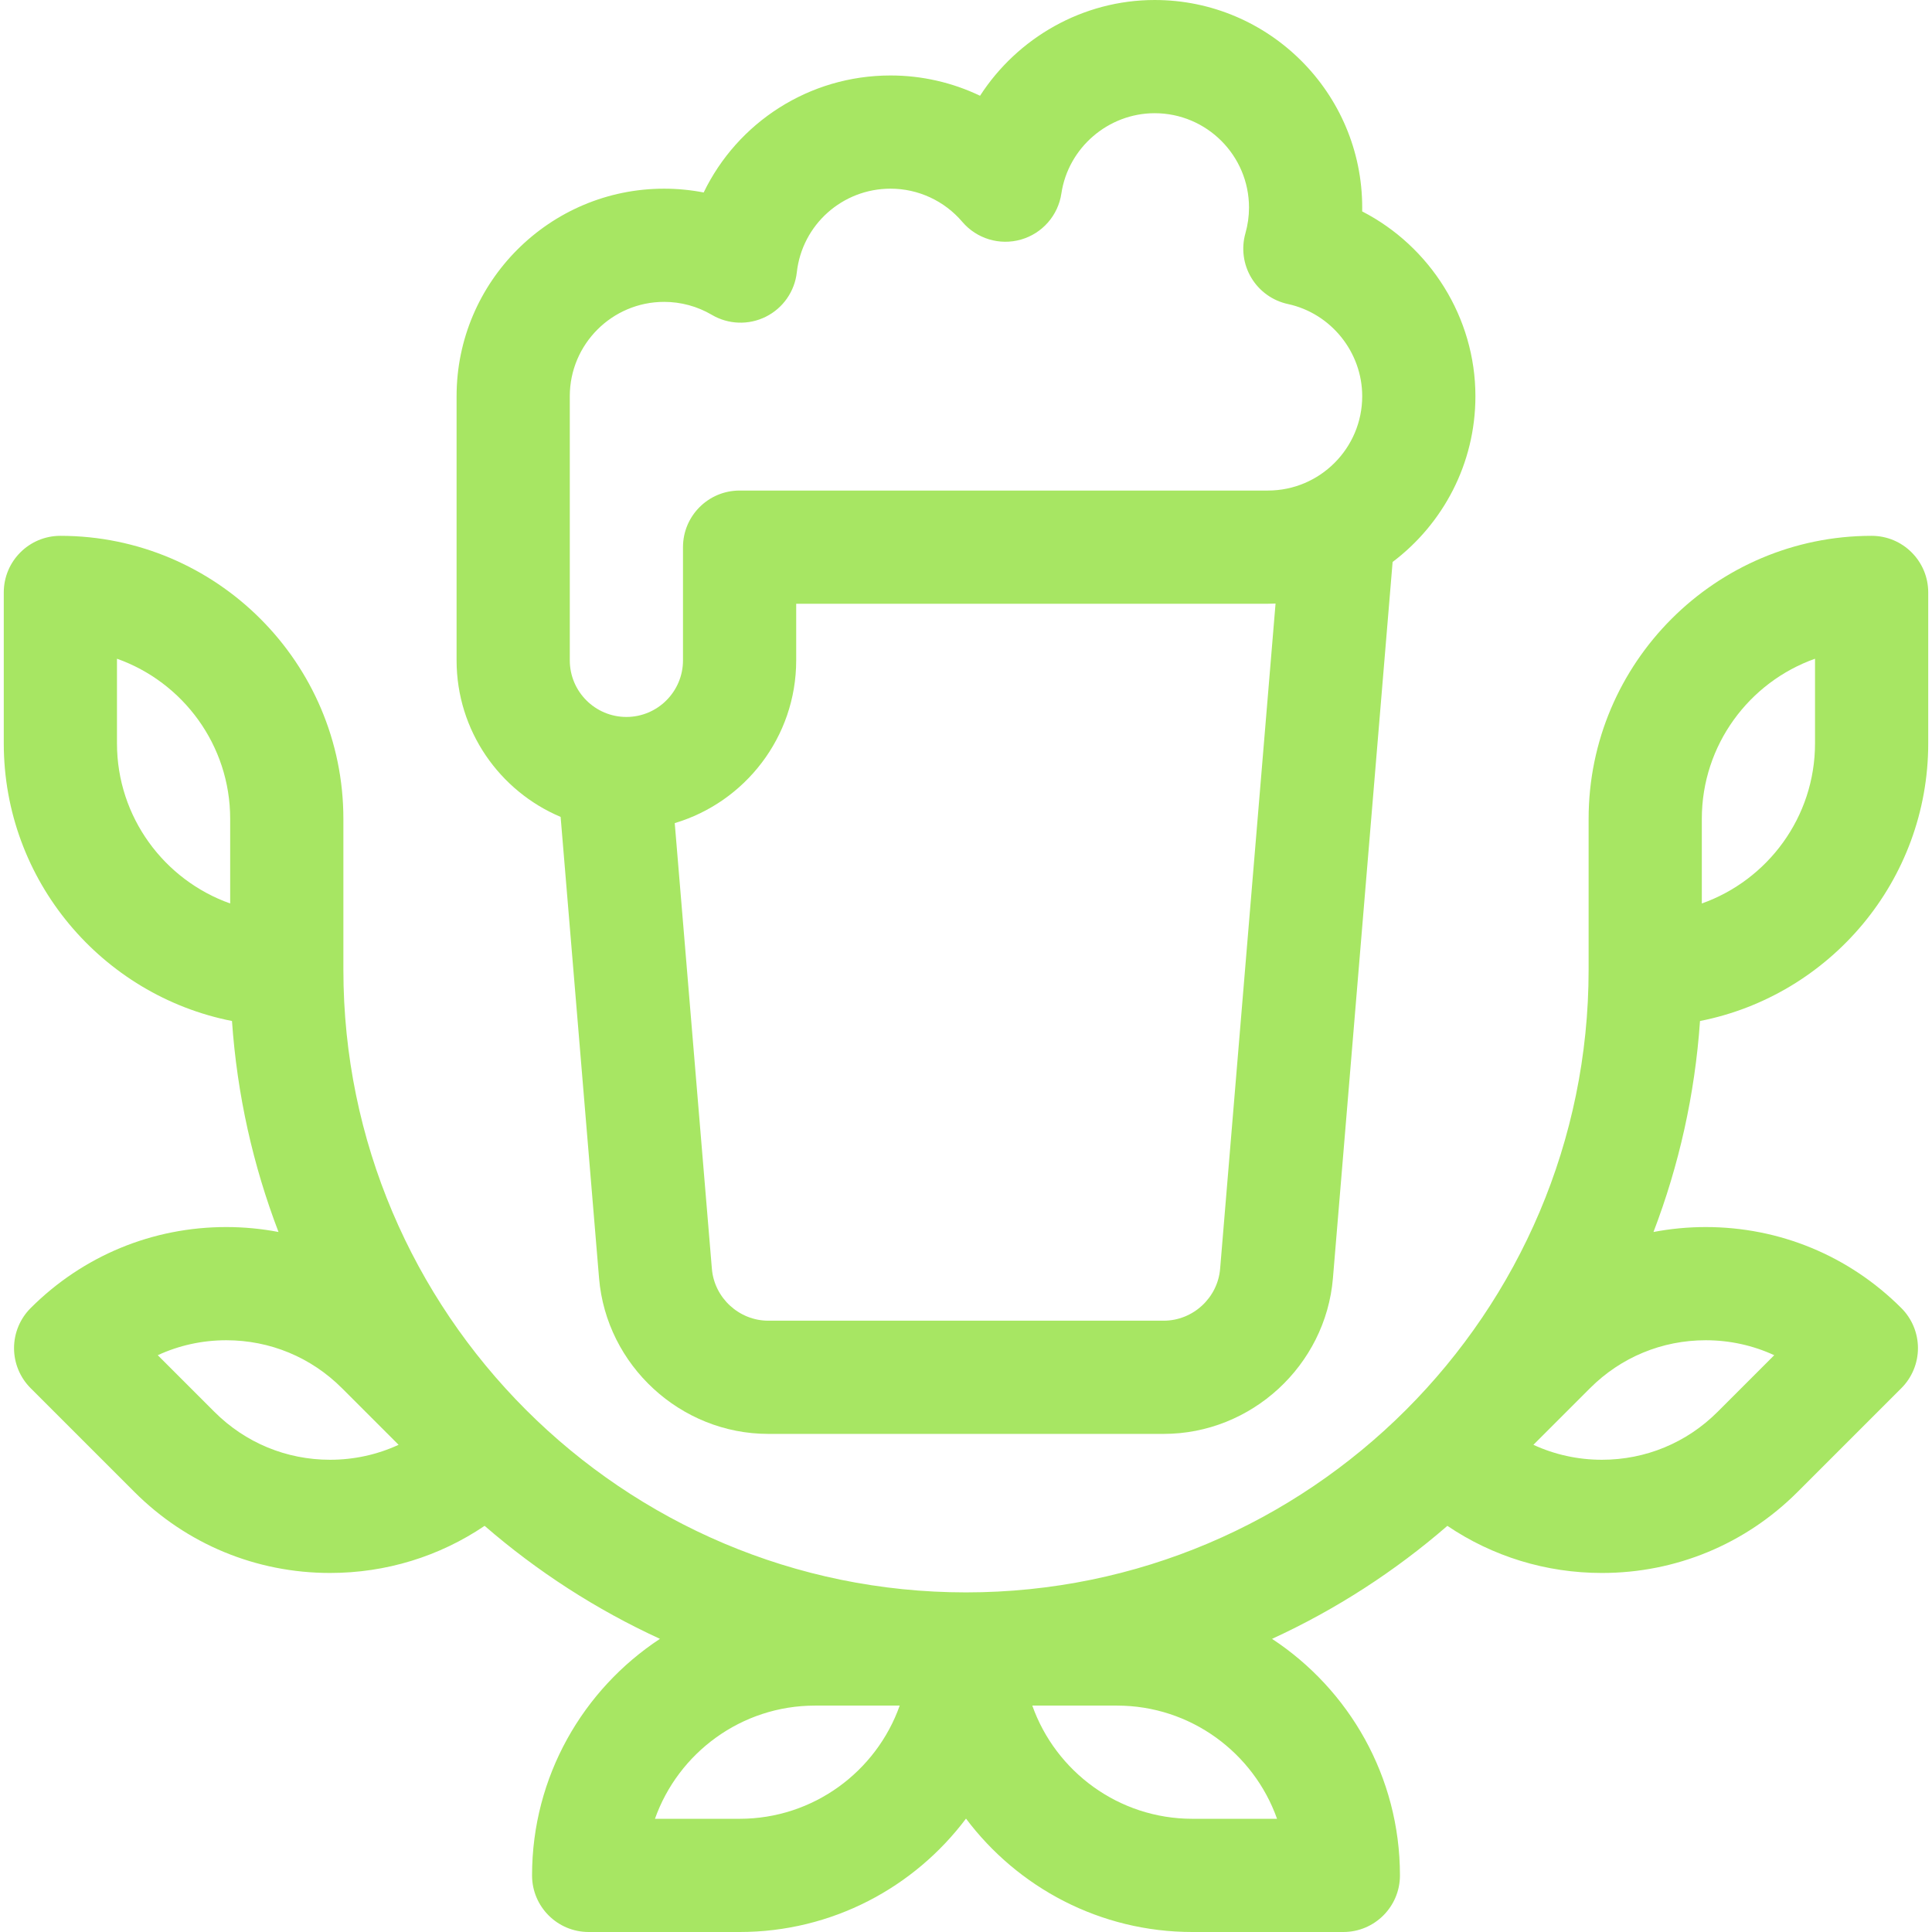 <?xml version="1.0" encoding="UTF-8"?> <svg xmlns="http://www.w3.org/2000/svg" xmlns:xlink="http://www.w3.org/1999/xlink" xmlns:svgjs="http://svgjs.com/svgjs" width="512" height="512" x="0" y="0" viewBox="0 0 512 512" style="enable-background:new 0 0 512 512" xml:space="preserve" class=""> <g> <g xmlns="http://www.w3.org/2000/svg"> <path d="m511 197v-40c0-8.284-6.716-15-15-15-41.355 0-75 33.645-75 75v40c0 90.981-74.019 165-165 165s-165-74.019-165-165v-40c0-41.355-33.645-75-75-75-8.284 0-15 6.716-15 15v40c0 36.388 26.052 66.794 60.48 73.577 1.352 19.566 5.604 38.343 12.327 55.911-4.515-.858-9.141-1.308-13.837-1.308-19.589 0-38.005 7.628-51.856 21.479-2.813 2.813-4.394 6.628-4.394 10.607 0 3.978 1.58 7.793 4.394 10.606l27.5 27.5c13.852 13.851 32.268 21.479 51.856 21.479 14.814 0 28.953-4.37 40.958-12.487 13.91 12.057 29.542 22.175 46.466 29.947-20.394 13.421-33.894 36.503-33.894 62.689 0 8.284 6.716 15 15 15h40c24.508 0 46.306-11.818 60-30.052 13.694 18.234 35.492 30.052 60 30.052h40c8.284 0 15-6.716 15-15 0-26.186-13.5-49.268-33.896-62.687 16.924-7.772 32.556-17.89 46.466-29.947 12.005 8.117 26.145 12.487 40.958 12.487 19.589 0 38.005-7.628 51.856-21.48l27.5-27.5c2.813-2.813 4.394-6.628 4.394-10.606 0-3.979-1.58-7.793-4.394-10.607-13.852-13.851-32.268-21.479-51.856-21.479-4.696 0-9.322.45-13.837 1.308 6.723-17.568 10.975-36.346 12.327-55.911 34.43-6.784 60.482-37.19 60.482-73.578zm-60 20c0-19.556 12.539-36.239 30-42.43v22.43c0 19.556-12.539 36.239-30 42.43zm-420-20v-22.43c17.461 6.191 30 22.874 30 42.43v22.43c-17.461-6.191-30-22.874-30-42.43zm56.471 189.853c-11.575 0-22.458-4.508-30.644-12.693l-15.017-15.017c5.62-2.596 11.785-3.963 18.16-3.963 11.576 0 22.458 4.508 30.644 12.693l15.017 15.017c-5.62 2.595-11.785 3.963-18.16 3.963zm108.529 95.147h-22.43c6.19-17.461 22.873-30 42.43-30h22.43c-6.191 17.461-22.873 30-42.43 30zm120 0c-19.557 0-36.239-12.539-42.43-30h22.43c19.557 0 36.239 12.539 42.43 30zm154.189-122.856-15.017 15.016c-8.186 8.186-19.068 12.693-30.644 12.693-6.375 0-12.54-1.368-18.16-3.963l15.017-15.017c8.186-8.185 19.067-12.693 30.644-12.693 6.375 0 12.54 1.368 18.16 3.964z" fill="#a7e663" data-original="#000000" style=""></path> <path d="m391 105c0-20.894-12.029-39.731-30.01-48.974.007-.342.01-.684.01-1.026 0-30.327-24.673-55-55-55-19.102 0-36.38 10.055-46.278 25.377-7.319-3.502-15.406-5.377-23.722-5.377-21.64 0-40.571 12.504-49.519 31.009-3.44-.668-6.95-1.009-10.481-1.009-30.327 0-55 24.673-55 55v70c0 18.637 11.389 34.662 27.571 41.486l10.187 122.248c1.929 23.138 21.627 41.262 44.845 41.262h104.793c23.217 0 42.915-18.124 44.845-41.263l15.817-189.809c13.316-10.047 21.942-25.996 21.942-43.924zm-240 0c0-13.785 11.215-25 25-25 4.452 0 8.825 1.189 12.647 3.439 4.381 2.578 9.771 2.764 14.319.489 4.547-2.274 7.633-6.697 8.197-11.75 1.413-12.644 12.091-22.178 24.837-22.178 7.324 0 14.26 3.207 19.028 8.799 3.816 4.475 9.895 6.307 15.548 4.686 5.652-1.621 9.837-6.396 10.702-12.212 1.804-12.128 12.432-21.273 24.722-21.273 13.785 0 25 11.215 25 25 0 2.296-.32 4.593-.952 6.826-1.128 3.986-.557 8.261 1.577 11.811s5.641 6.06 9.689 6.935c11.408 2.463 19.686 12.737 19.686 24.428 0 13.785-11.215 25-25 25h-140c-8.284 0-15 6.716-15 15v30c0 8.271-6.729 15-15 15s-15-6.729-15-15zm172.345 231.241c-.644 7.713-7.209 13.755-14.948 13.755h-104.793c-7.739 0-14.306-6.042-14.948-13.754l-9.843-118.111c18.589-5.532 32.187-22.769 32.187-43.131v-15h125c.683 0 1.359-.027 2.035-.052z" fill="#a7e663" data-original="#000000" style=""></path> </g> </g> </svg> 